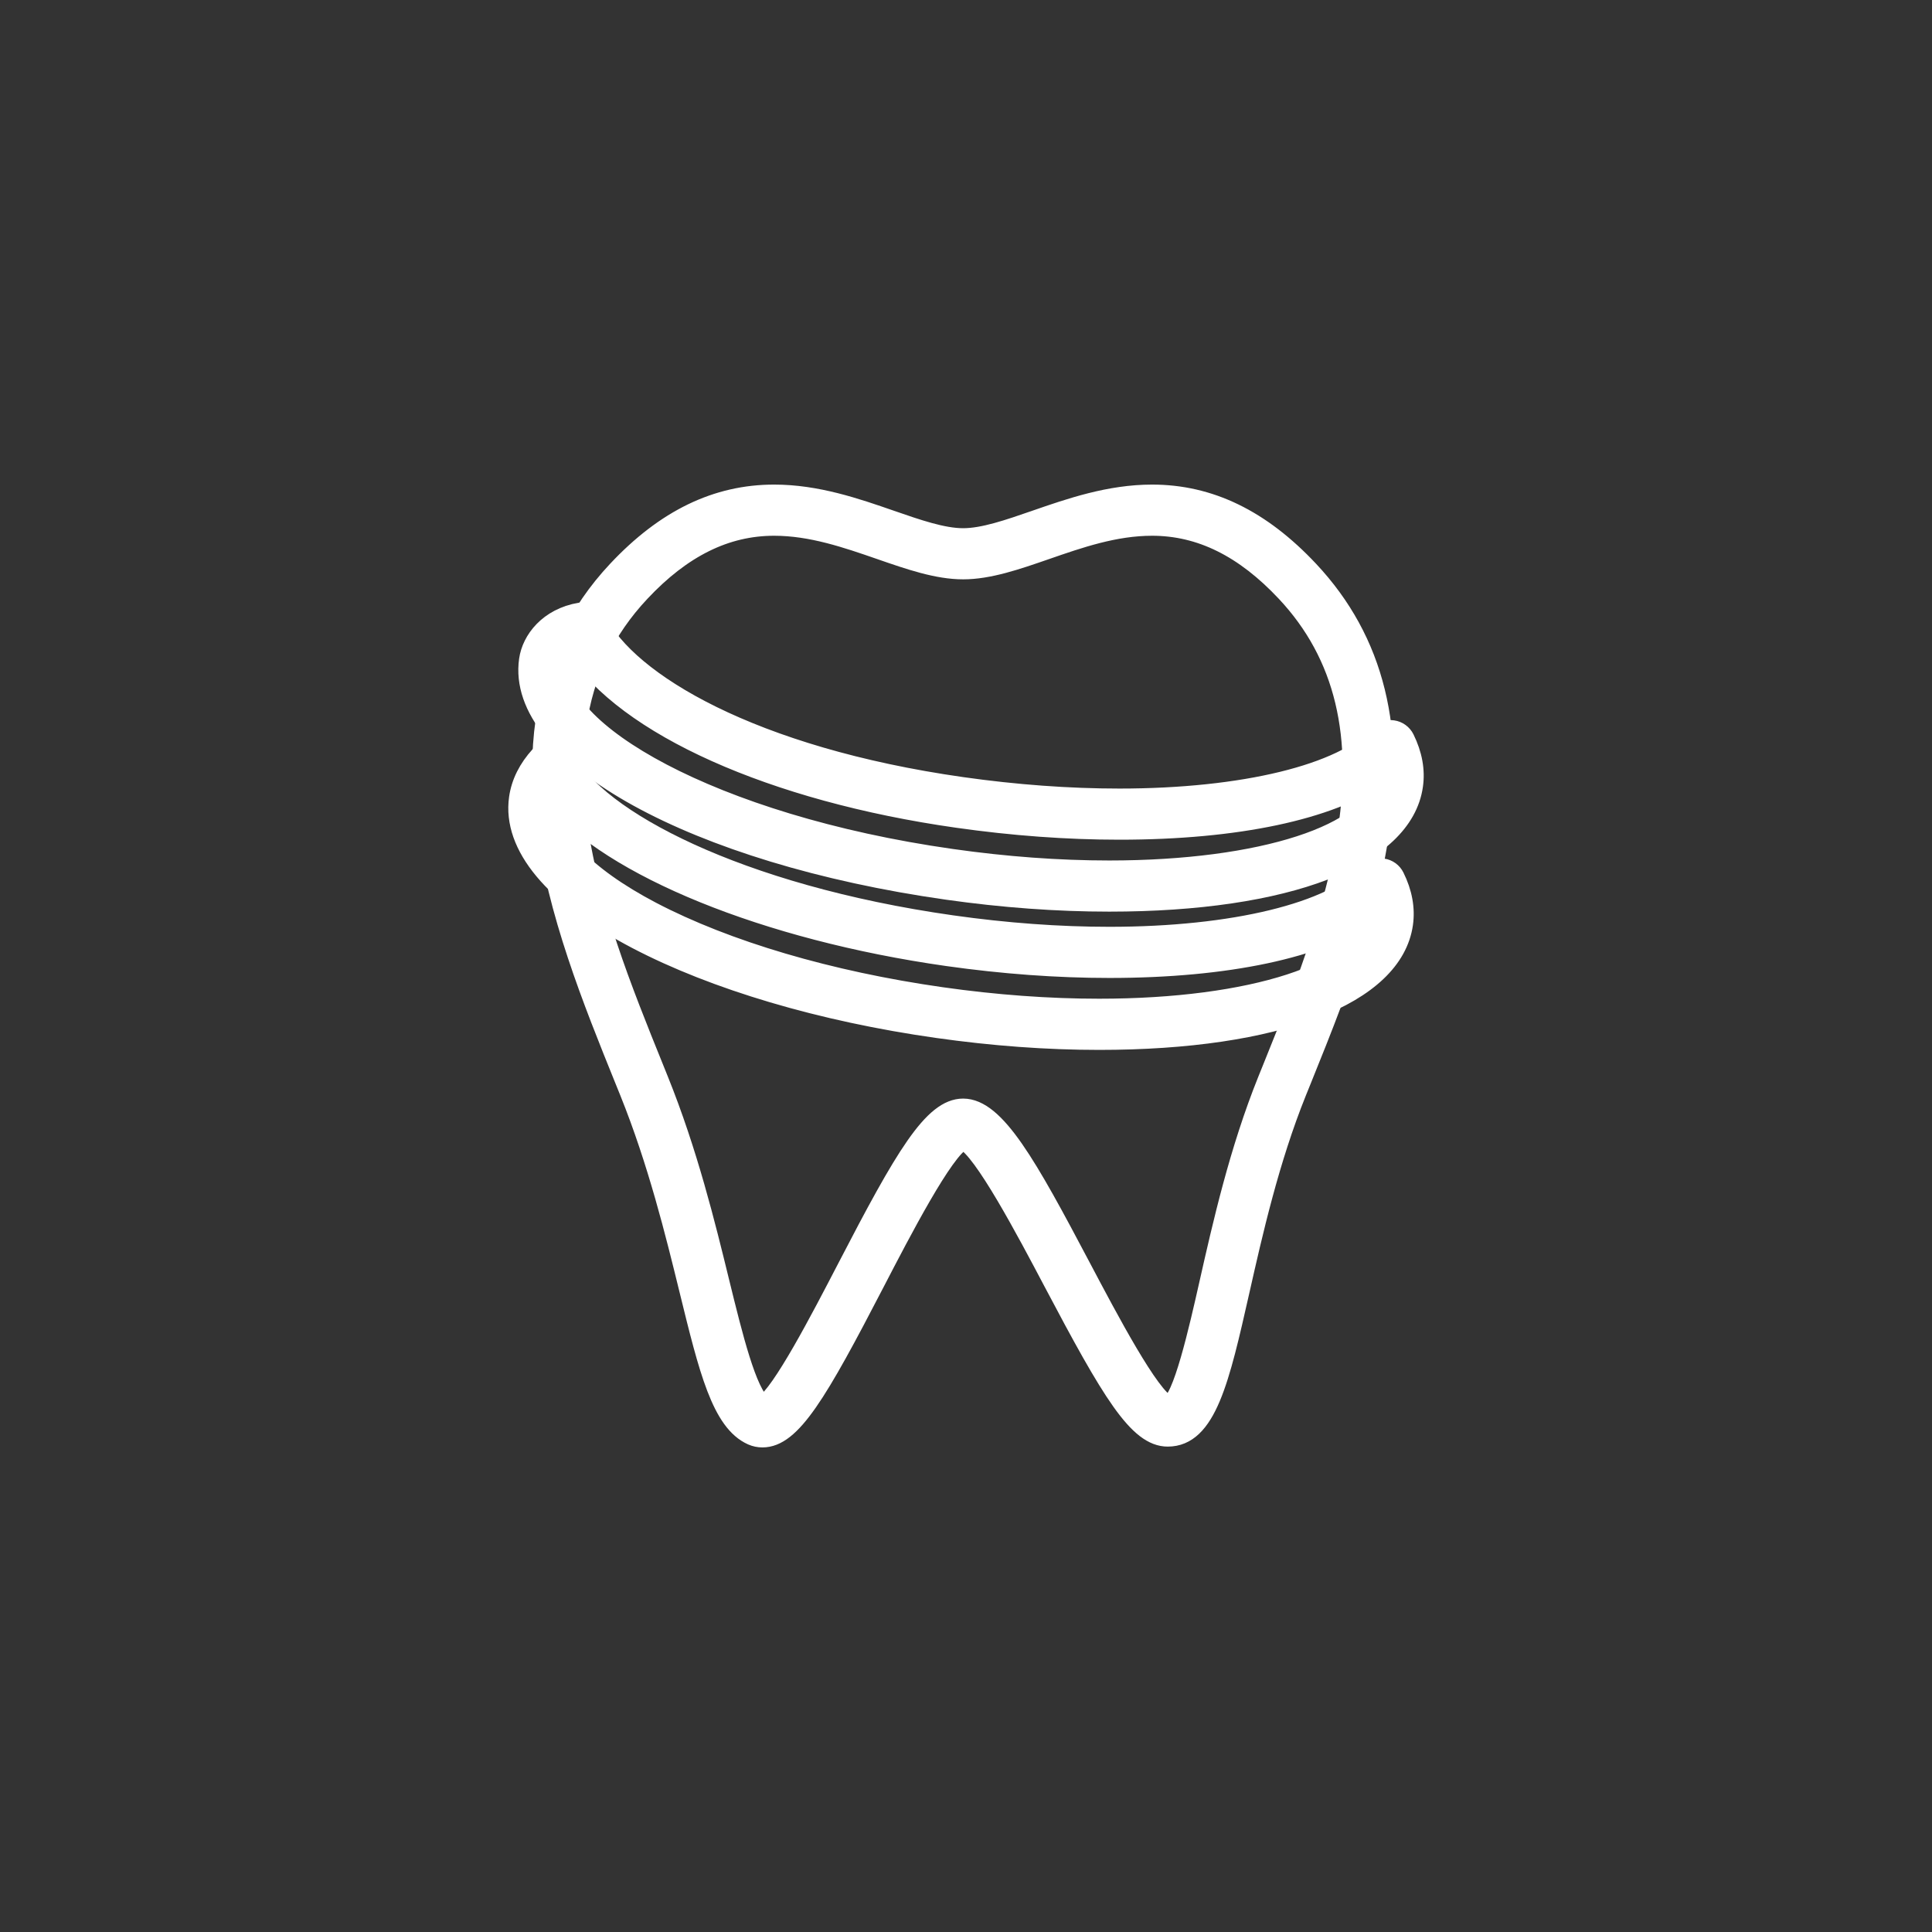 <?xml version="1.0" encoding="utf-8"?>
<!-- Generator: Adobe Illustrator 16.0.0, SVG Export Plug-In . SVG Version: 6.00 Build 0)  -->
<!DOCTYPE svg PUBLIC "-//W3C//DTD SVG 1.1//EN" "http://www.w3.org/Graphics/SVG/1.1/DTD/svg11.dtd">
<svg version="1.1" id="레이어_1" xmlns="http://www.w3.org/2000/svg" xmlns:xlink="http://www.w3.org/1999/xlink" x="0px"
	 y="0px" width="300px" height="300px" viewBox="0 0 300 300" enable-background="new 0 0 300 300" xml:space="preserve">
<rect x="0" y="0" width="300" height="300" fill="#333333" stroke="none"/>
<g>
	<g>
		<path fill="#FFFFFF" stroke="#FFFFFF" stroke-width="2.675" stroke-miterlimit="10" d="M118.387,223.417
			c-0.583,0-1.15-0.117-1.688-0.355c-4.842-2.163-6.844-10.349-9.882-22.739c-2.169-8.844-4.876-19.854-9.246-30.705l-0.732-1.808
			c-4.97-12.289-10.604-26.219-12.337-40.248c-0.695-5.677-0.695-10.785-0.009-15.606c1.281-9.02,5.051-16.925,11.215-23.491
			c7.496-7.994,15.514-11.882,24.499-11.882c6.66,0,12.78,2.121,18.18,3.994c4.126,1.43,8.018,2.779,11.169,2.779
			c3.144,0,7.035-1.349,11.162-2.779c5.396-1.871,11.52-3.994,18.18-3.994c8.984,0,16.994,3.888,24.498,11.886
			c10.264,10.955,13.738,25.031,10.605,43.04c-0.594,3.449-1.438,7.094-2.596,11.139c-2.533,8.786-5.998,17.385-9.063,24.967
			l-0.811,2.003c-4.248,10.542-6.799,21.832-8.846,30.902c-3.1,13.712-5.145,22.77-11.361,22.77c-4.736,0-8.889-6.986-17.943-24.132
			c-4.109-7.793-10.953-20.748-13.808-21.927c-2.812,1.268-9.524,14.225-13.563,22.019c-8.898,17.172-12.991,24.167-17.613,24.167
			C118.387,223.417,118.387,223.417,118.387,223.417z M120.207,81.854c-7.452,0-14.209,3.339-20.659,10.219
			c-5.478,5.837-8.697,12.581-9.839,20.625c-0.627,4.361-0.619,9.013,0.027,14.218c1.644,13.34,7.139,26.928,11.987,38.918
			l0.73,1.813c4.521,11.2,7.271,22.411,9.473,31.42c2.072,8.44,4.214,17.153,6.557,18.956c2.743-1.704,8.793-13.376,12.852-21.198
			c8.967-17.313,13.406-24.901,18.221-24.901c5.164,0,10.134,8.955,18.484,24.772c4.266,8.08,10.691,20.251,13.373,21.316
			c1.994-0.35,4.58-11.782,6.129-18.651c2.09-9.258,4.693-20.775,9.105-31.713l0.811-2.007c3.014-7.464,6.426-15.926,8.881-24.449
			c1.105-3.851,1.914-7.313,2.473-10.577c2.83-16.274-0.199-28.882-9.256-38.542c-6.449-6.88-13.207-10.219-20.658-10.219
			c-5.781,0-11.207,1.879-16.455,3.701c-4.555,1.578-8.855,3.067-12.886,3.067c-4.039,0-8.34-1.489-12.894-3.069
			C131.413,83.734,125.979,81.854,120.207,81.854z"/>
	</g>
	<path fill="#FFFFFF" stroke="#FFFFFF" stroke-width="2.675" stroke-miterlimit="10" d="M170.686,161.69
		c-8.096,0-16.559-0.622-25.169-1.846c-17.988-2.552-34.572-7.462-46.719-13.82c-12.944-6.779-19.483-14.628-18.422-22.103
		c0.341-2.409,1.472-4.67,3.353-6.725c0.583-0.637,1.453-0.951,2.315-0.828c0.854,0.123,1.602,0.661,1.984,1.441
		c4.536,9.169,26.538,20.929,59.813,25.653c8.367,1.186,16.578,1.789,24.421,1.789c19.248,0,34.633-3.748,40.162-9.778
		c0.592-0.641,1.445-0.951,2.314-0.828c0.863,0.121,1.602,0.658,1.986,1.438c1.236,2.495,1.689,4.982,1.348,7.391
		C216.48,154.712,198.318,161.69,170.686,161.69z M85.764,123.865c-0.078,0.266-0.13,0.532-0.174,0.797
		c-0.705,4.953,5.154,11.194,15.654,16.697c11.623,6.086,27.607,10.797,45.011,13.269c8.358,1.189,16.586,1.789,24.43,1.789
		c23.689,0,41.023-5.622,42.172-13.681c0.037-0.259,0.053-0.521,0.053-0.792c-7.949,5.491-22.357,8.575-40.648,8.575
		c-8.088,0-16.559-0.62-25.169-1.84C118.822,144.661,94.775,134.779,85.764,123.865z"/>
	<path fill="#FFFFFF" stroke="#FFFFFF" stroke-width="2.675" stroke-miterlimit="10" d="M172.244,140.221
		c-8.098,0-16.568-0.622-25.179-1.843c-39.256-5.575-67.256-21.018-65.131-35.923c0.444-3.14,3.126-6.687,8.123-7.542
		c1.148-0.194,2.29,0.385,2.803,1.428c4.667,9.438,23.96,21.027,56.53,25.655c8.368,1.188,16.586,1.789,24.43,1.789
		c19.24,0,34.633-3.747,40.152-9.776c0.592-0.641,1.455-0.954,2.316-0.828c0.863,0.121,1.602,0.657,1.994,1.438
		c1.227,2.496,1.688,4.982,1.34,7.391C218.031,133.243,199.869,140.221,172.244,140.221z M89.256,100.65
		c-1.506,0.77-2.037,2.014-2.115,2.545c-1.402,9.901,23.158,24.64,60.665,29.964c8.368,1.191,16.586,1.794,24.438,1.794
		c23.68,0,41.023-5.629,42.164-13.688c0.035-0.256,0.053-0.521,0.053-0.787c-7.941,5.489-22.357,8.573-40.641,8.573
		c-8.098,0-16.568-0.62-25.169-1.844C119.876,123.121,97.014,112.825,89.256,100.65z"/>
</g>
</svg>
